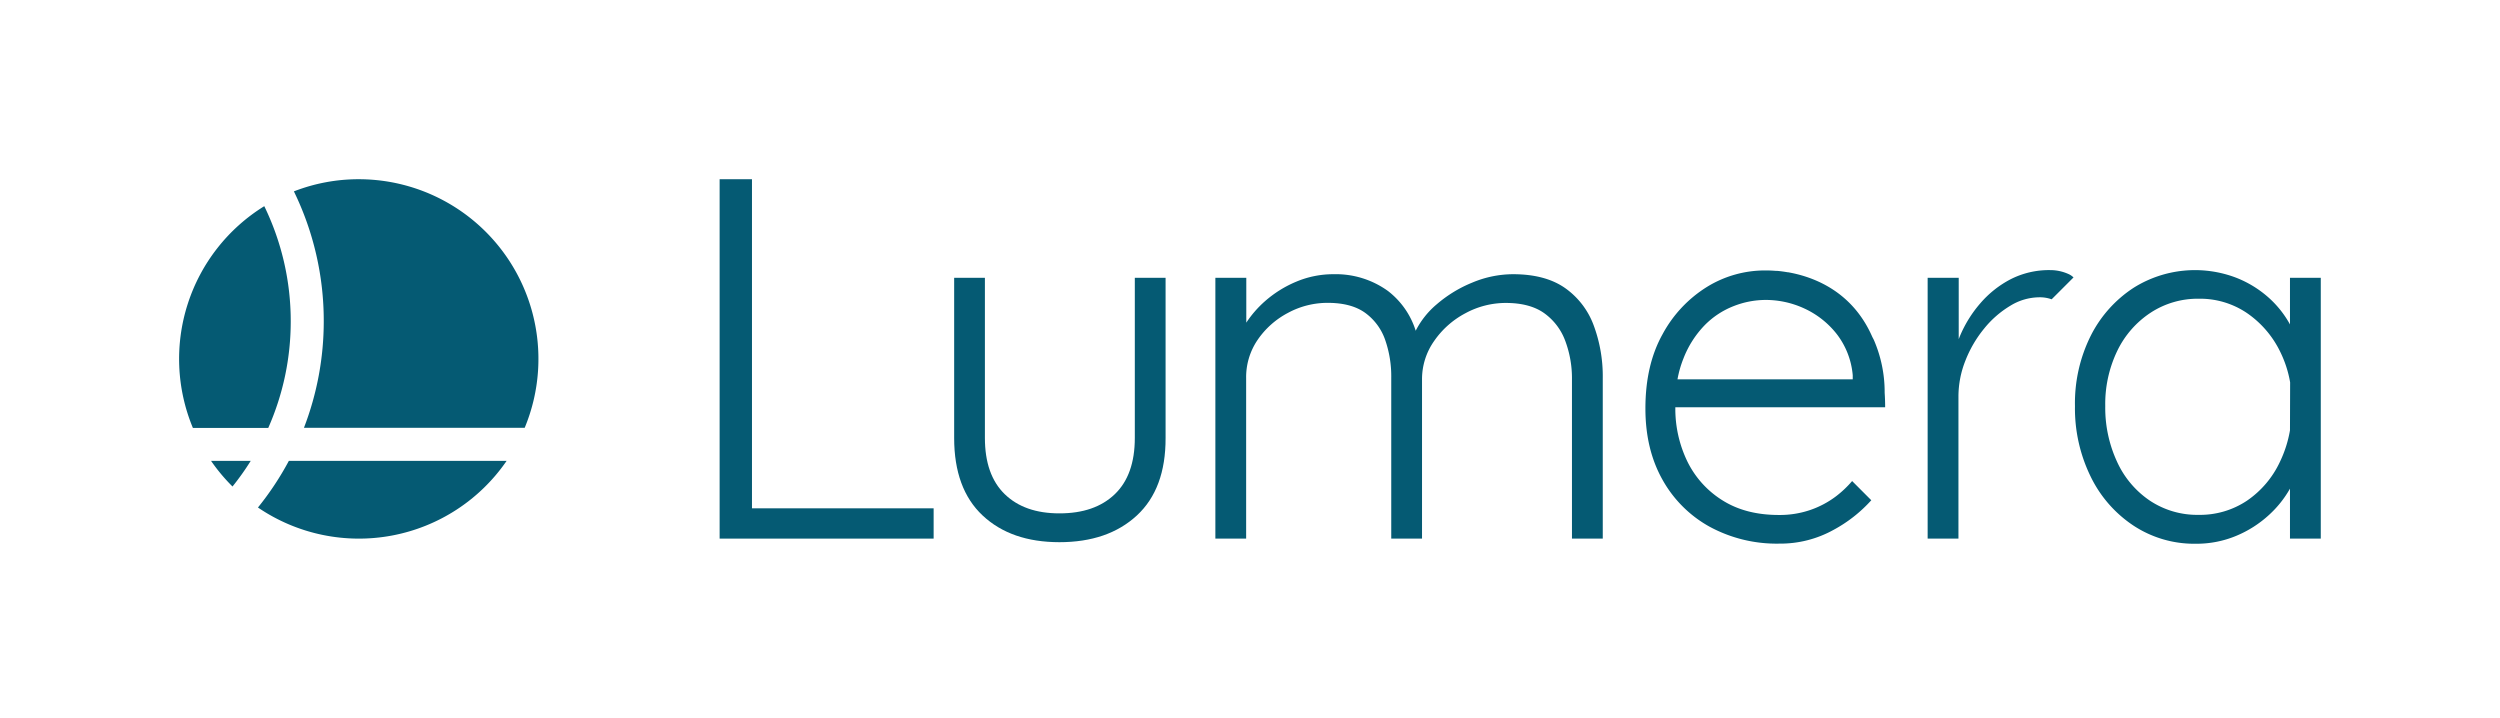<svg xmlns="http://www.w3.org/2000/svg" viewBox="0 0 823 236.31">
  <g>
    <path d="M95.71,105.74A86.53,86.53,0,0,0,87,67.87a59.12,59.12,0,0,0-23.5,73H88.31A86.6,86.6,0,0,0,95.71,105.74ZM118.13,59a58.67,58.67,0,0,0-21.38,4,97.29,97.29,0,0,1,9.83,42.72,97.46,97.46,0,0,1-6.52,35.11h72.67A59.15,59.15,0,0,0,118.13,59ZM76.54,160.16a86.46,86.46,0,0,0,6-8.44H69.48A59.49,59.49,0,0,0,76.54,160.16Zm8.38,6.91a59,59,0,0,0,81.86-15.35H95.09A97.71,97.71,0,0,1,84.92,167.07Z" fill="#055a73"/>
    <path d="M373.58,144.18q0,12.18-6.59,18.51T348.74,169q-11.49,0-18-6.34t-6.51-18.51V91.45H314.11v52.73q0,16.74,9.37,25.52t25.26,8.79q16,0,25.51-8.79t9.46-25.52V91.45H373.58Z" fill="#055a73"/>
    <path d="M515.23,94.83q-6.51-4.56-17.15-4.56A34.9,34.9,0,0,0,484.74,93,42.44,42.44,0,0,0,473,100.15a27.8,27.8,0,0,0-6.95,8.73,26.49,26.49,0,0,0-9.18-13.12A29.32,29.32,0,0,0,439,90.27a31.37,31.37,0,0,0-12.25,2.45,37.41,37.41,0,0,0-10.39,6.5,35.25,35.25,0,0,0-6.08,7V91.45H400.1v85.86h10.13v-52.9A21.74,21.74,0,0,1,414,111.9,27.65,27.65,0,0,1,424,103a27.33,27.33,0,0,1,13.09-3.3q7.77,0,12.34,3.3A18.47,18.47,0,0,1,456,111.9a36.48,36.48,0,0,1,2,12.51v34.21h0v18.69h10.13v-5s0-.05,0-.07V124.92a21.8,21.8,0,0,1,4-12.68,28.82,28.82,0,0,1,10.3-9.13,27.88,27.88,0,0,1,13.27-3.38q7.93,0,12.67,3.38a19.49,19.49,0,0,1,6.92,9.13,35.13,35.13,0,0,1,2.2,12.68v52.39h10.14v-52.9a48,48,0,0,0-3-17.33A26,26,0,0,0,515.23,94.83Z" fill="#055a73"/>
    <polygon points="247.55 59 236.9 59 236.9 177.31 307.35 177.31 307.35 167.34 247.55 167.34 247.55 59" fill="#055a73"/>
    <path d="M675,88.92a27.82,27.82,0,0,0-13.09,3,33.6,33.6,0,0,0-10,7.94,40.21,40.21,0,0,0-6.68,10.73c-.15.36-.28.71-.42,1.06V91.45H634.58v85.86h10.14V130.49A32,32,0,0,1,647,118.75a38.88,38.88,0,0,1,6.17-10.57,32.73,32.73,0,0,1,8.61-7.52,18.51,18.51,0,0,1,9.46-2.79,11.55,11.55,0,0,1,4.16.66l7.2-7.2a5.56,5.56,0,0,0-1.73-1.15A14.54,14.54,0,0,0,675,88.92Z" fill="#055a73"/>
    <path d="M753.86,91.45V106.8a33.38,33.38,0,0,0-6.58-8.42,35.53,35.53,0,0,0-11.07-6.93,38,38,0,0,0-33.7,3.21,40.59,40.59,0,0,0-14.2,15.8,49.66,49.66,0,0,0-5.23,23.24,51,51,0,0,0,5.15,23.16,40.56,40.56,0,0,0,14.19,16.22A36.3,36.3,0,0,0,722.78,179a33.93,33.93,0,0,0,13.43-2.62,36.82,36.82,0,0,0,10.73-6.85,34.83,34.83,0,0,0,6.92-8.67v16.45H764V91.45Zm0,50.21A39.09,39.09,0,0,1,750.57,152a31.73,31.73,0,0,1-10.9,12.85,27.82,27.82,0,0,1-15.88,4.64,28.19,28.19,0,0,1-16-4.64A30.84,30.84,0,0,1,696.93,152a42.28,42.28,0,0,1-3.88-18.34,40.27,40.27,0,0,1,4-18.25,31.23,31.23,0,0,1,11-12.51,28.3,28.3,0,0,1,15.79-4.56,27.51,27.51,0,0,1,15.88,4.73,32.79,32.79,0,0,1,10.9,12.68,37,37,0,0,1,3.29,10.11Z" fill="#055a73"/>
    <path d="M604.43,163.37a30.37,30.37,0,0,1-8.36,4.47,30.93,30.93,0,0,1-10.48,1.69q-10.82,0-18.41-4.73A31.24,31.24,0,0,1,555.52,152a39.8,39.8,0,0,1-4-17.92h69.07c0-1.66-.06-3.25-.16-4.79,0,0,0-.07,0-.11a43.16,43.16,0,0,0-3.54-17.24c-.18-.39-.39-.74-.57-1.12-6.59-15-19.35-19.72-27.68-21.19l-.16,0c-1.22-.21-2.33-.36-3.32-.45l-.46,0c-1.58-.14-2.8-.15-3.46-.15h0A36.37,36.37,0,0,0,562,94.41,41.44,41.44,0,0,0,547.33,110q-5.67,10.14-5.66,24.51,0,13.35,5.57,23.32a39.72,39.72,0,0,0,15.54,15.55,46.27,46.27,0,0,0,23,5.58,36.05,36.05,0,0,0,17.74-4.48,46.24,46.24,0,0,0,12.51-9.8l-6.31-6.32A34.14,34.14,0,0,1,604.43,163.37Zm-50.26-45.3a32.7,32.7,0,0,1,7-11,27.23,27.23,0,0,1,9.63-6.33,28.91,28.91,0,0,1,10.39-2,30.32,30.32,0,0,1,12.92,2.87A28.85,28.85,0,0,1,604.68,110a25.81,25.81,0,0,1,5.24,13.52v1.36H552.23A34.85,34.85,0,0,1,554.17,118.07Z" fill="#055a73"/>
  </g>
</svg>
